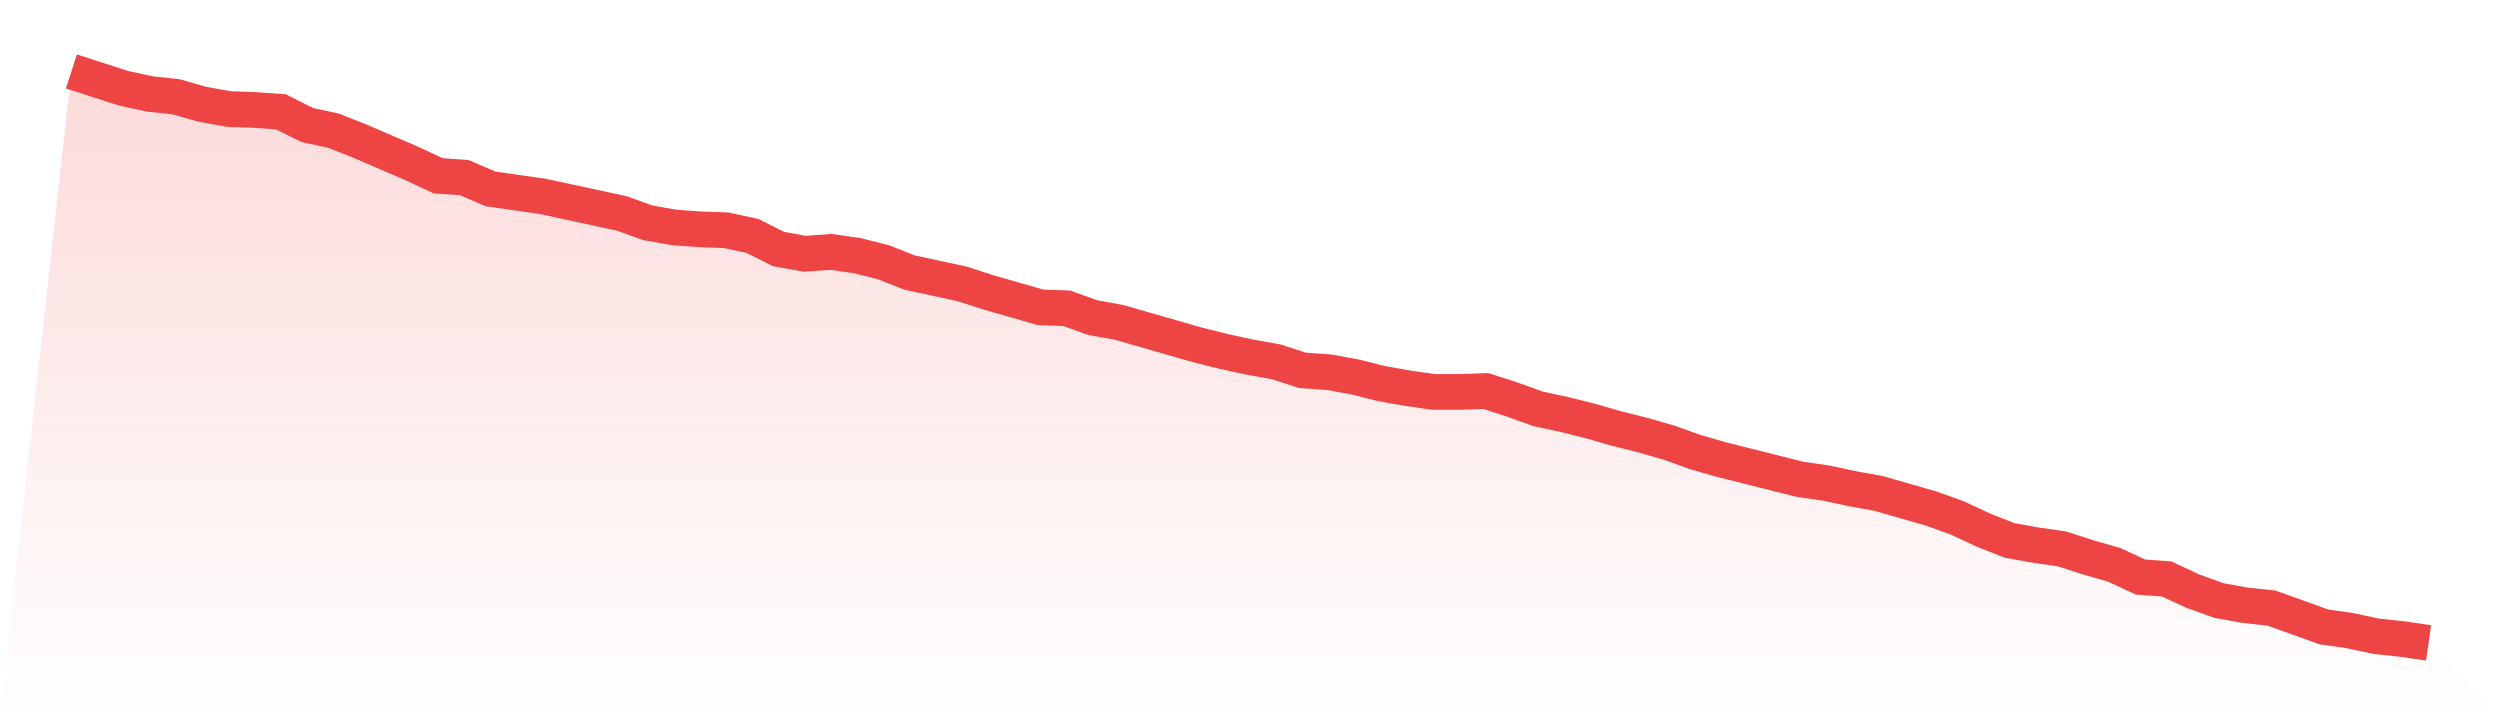 <svg viewBox="0 0 140 40" xmlns="http://www.w3.org/2000/svg">
<defs>
<linearGradient id="gradient" x1="0" x2="0" y1="0" y2="1">
<stop offset="0%" stop-color="#ef4444" stop-opacity="0.2"/>
<stop offset="100%" stop-color="#ef4444" stop-opacity="0"/>
</linearGradient>
</defs>
<path d="M4,4 L4,4 L5.467,4.474 L6.933,4.947 L8.4,5.263 L9.867,5.421 L11.333,5.842 L12.8,6.105 L14.267,6.158 L15.733,6.263 L17.2,7 L18.667,7.316 L20.133,7.895 L21.6,8.526 L23.067,9.158 L24.533,9.842 L26,9.947 L27.467,10.579 L28.933,10.789 L30.4,11 L31.867,11.316 L33.333,11.632 L34.8,11.947 L36.267,12.474 L37.733,12.737 L39.2,12.842 L40.667,12.895 L42.133,13.211 L43.6,13.947 L45.067,14.211 L46.533,14.105 L48,14.316 L49.467,14.684 L50.933,15.263 L52.4,15.579 L53.867,15.895 L55.333,16.368 L56.8,16.789 L58.267,17.211 L59.733,17.263 L61.2,17.789 L62.667,18.053 L64.133,18.474 L65.6,18.895 L67.067,19.316 L68.533,19.684 L70,20 L71.467,20.263 L72.933,20.737 L74.4,20.842 L75.867,21.105 L77.333,21.474 L78.8,21.737 L80.267,21.947 L81.733,21.947 L83.2,21.895 L84.667,22.368 L86.133,22.895 L87.6,23.211 L89.067,23.579 L90.533,24 L92,24.368 L93.467,24.789 L94.933,25.316 L96.4,25.737 L97.867,26.105 L99.333,26.474 L100.8,26.842 L102.267,27.053 L103.733,27.368 L105.2,27.632 L106.667,28.053 L108.133,28.474 L109.6,29 L111.067,29.684 L112.533,30.263 L114,30.526 L115.467,30.737 L116.933,31.211 L118.4,31.632 L119.867,32.316 L121.333,32.421 L122.8,33.105 L124.267,33.632 L125.733,33.895 L127.2,34.053 L128.667,34.579 L130.133,35.105 L131.6,35.316 L133.067,35.632 L134.533,35.789 L136,36 L140,40 L0,40 z" fill="url(#gradient)"/>
<path d="M4,4 L4,4 L5.467,4.474 L6.933,4.947 L8.4,5.263 L9.867,5.421 L11.333,5.842 L12.8,6.105 L14.267,6.158 L15.733,6.263 L17.2,7 L18.667,7.316 L20.133,7.895 L21.6,8.526 L23.067,9.158 L24.533,9.842 L26,9.947 L27.467,10.579 L28.933,10.789 L30.4,11 L31.867,11.316 L33.333,11.632 L34.8,11.947 L36.267,12.474 L37.733,12.737 L39.2,12.842 L40.667,12.895 L42.133,13.211 L43.6,13.947 L45.067,14.211 L46.533,14.105 L48,14.316 L49.467,14.684 L50.933,15.263 L52.4,15.579 L53.867,15.895 L55.333,16.368 L56.8,16.789 L58.267,17.211 L59.733,17.263 L61.2,17.789 L62.667,18.053 L64.133,18.474 L65.6,18.895 L67.067,19.316 L68.533,19.684 L70,20 L71.467,20.263 L72.933,20.737 L74.4,20.842 L75.867,21.105 L77.333,21.474 L78.8,21.737 L80.267,21.947 L81.733,21.947 L83.2,21.895 L84.667,22.368 L86.133,22.895 L87.6,23.211 L89.067,23.579 L90.533,24 L92,24.368 L93.467,24.789 L94.933,25.316 L96.4,25.737 L97.867,26.105 L99.333,26.474 L100.8,26.842 L102.267,27.053 L103.733,27.368 L105.2,27.632 L106.667,28.053 L108.133,28.474 L109.6,29 L111.067,29.684 L112.533,30.263 L114,30.526 L115.467,30.737 L116.933,31.211 L118.4,31.632 L119.867,32.316 L121.333,32.421 L122.8,33.105 L124.267,33.632 L125.733,33.895 L127.2,34.053 L128.667,34.579 L130.133,35.105 L131.6,35.316 L133.067,35.632 L134.533,35.789 L136,36" fill="none" stroke="#ef4444" stroke-width="2"/>
</svg>